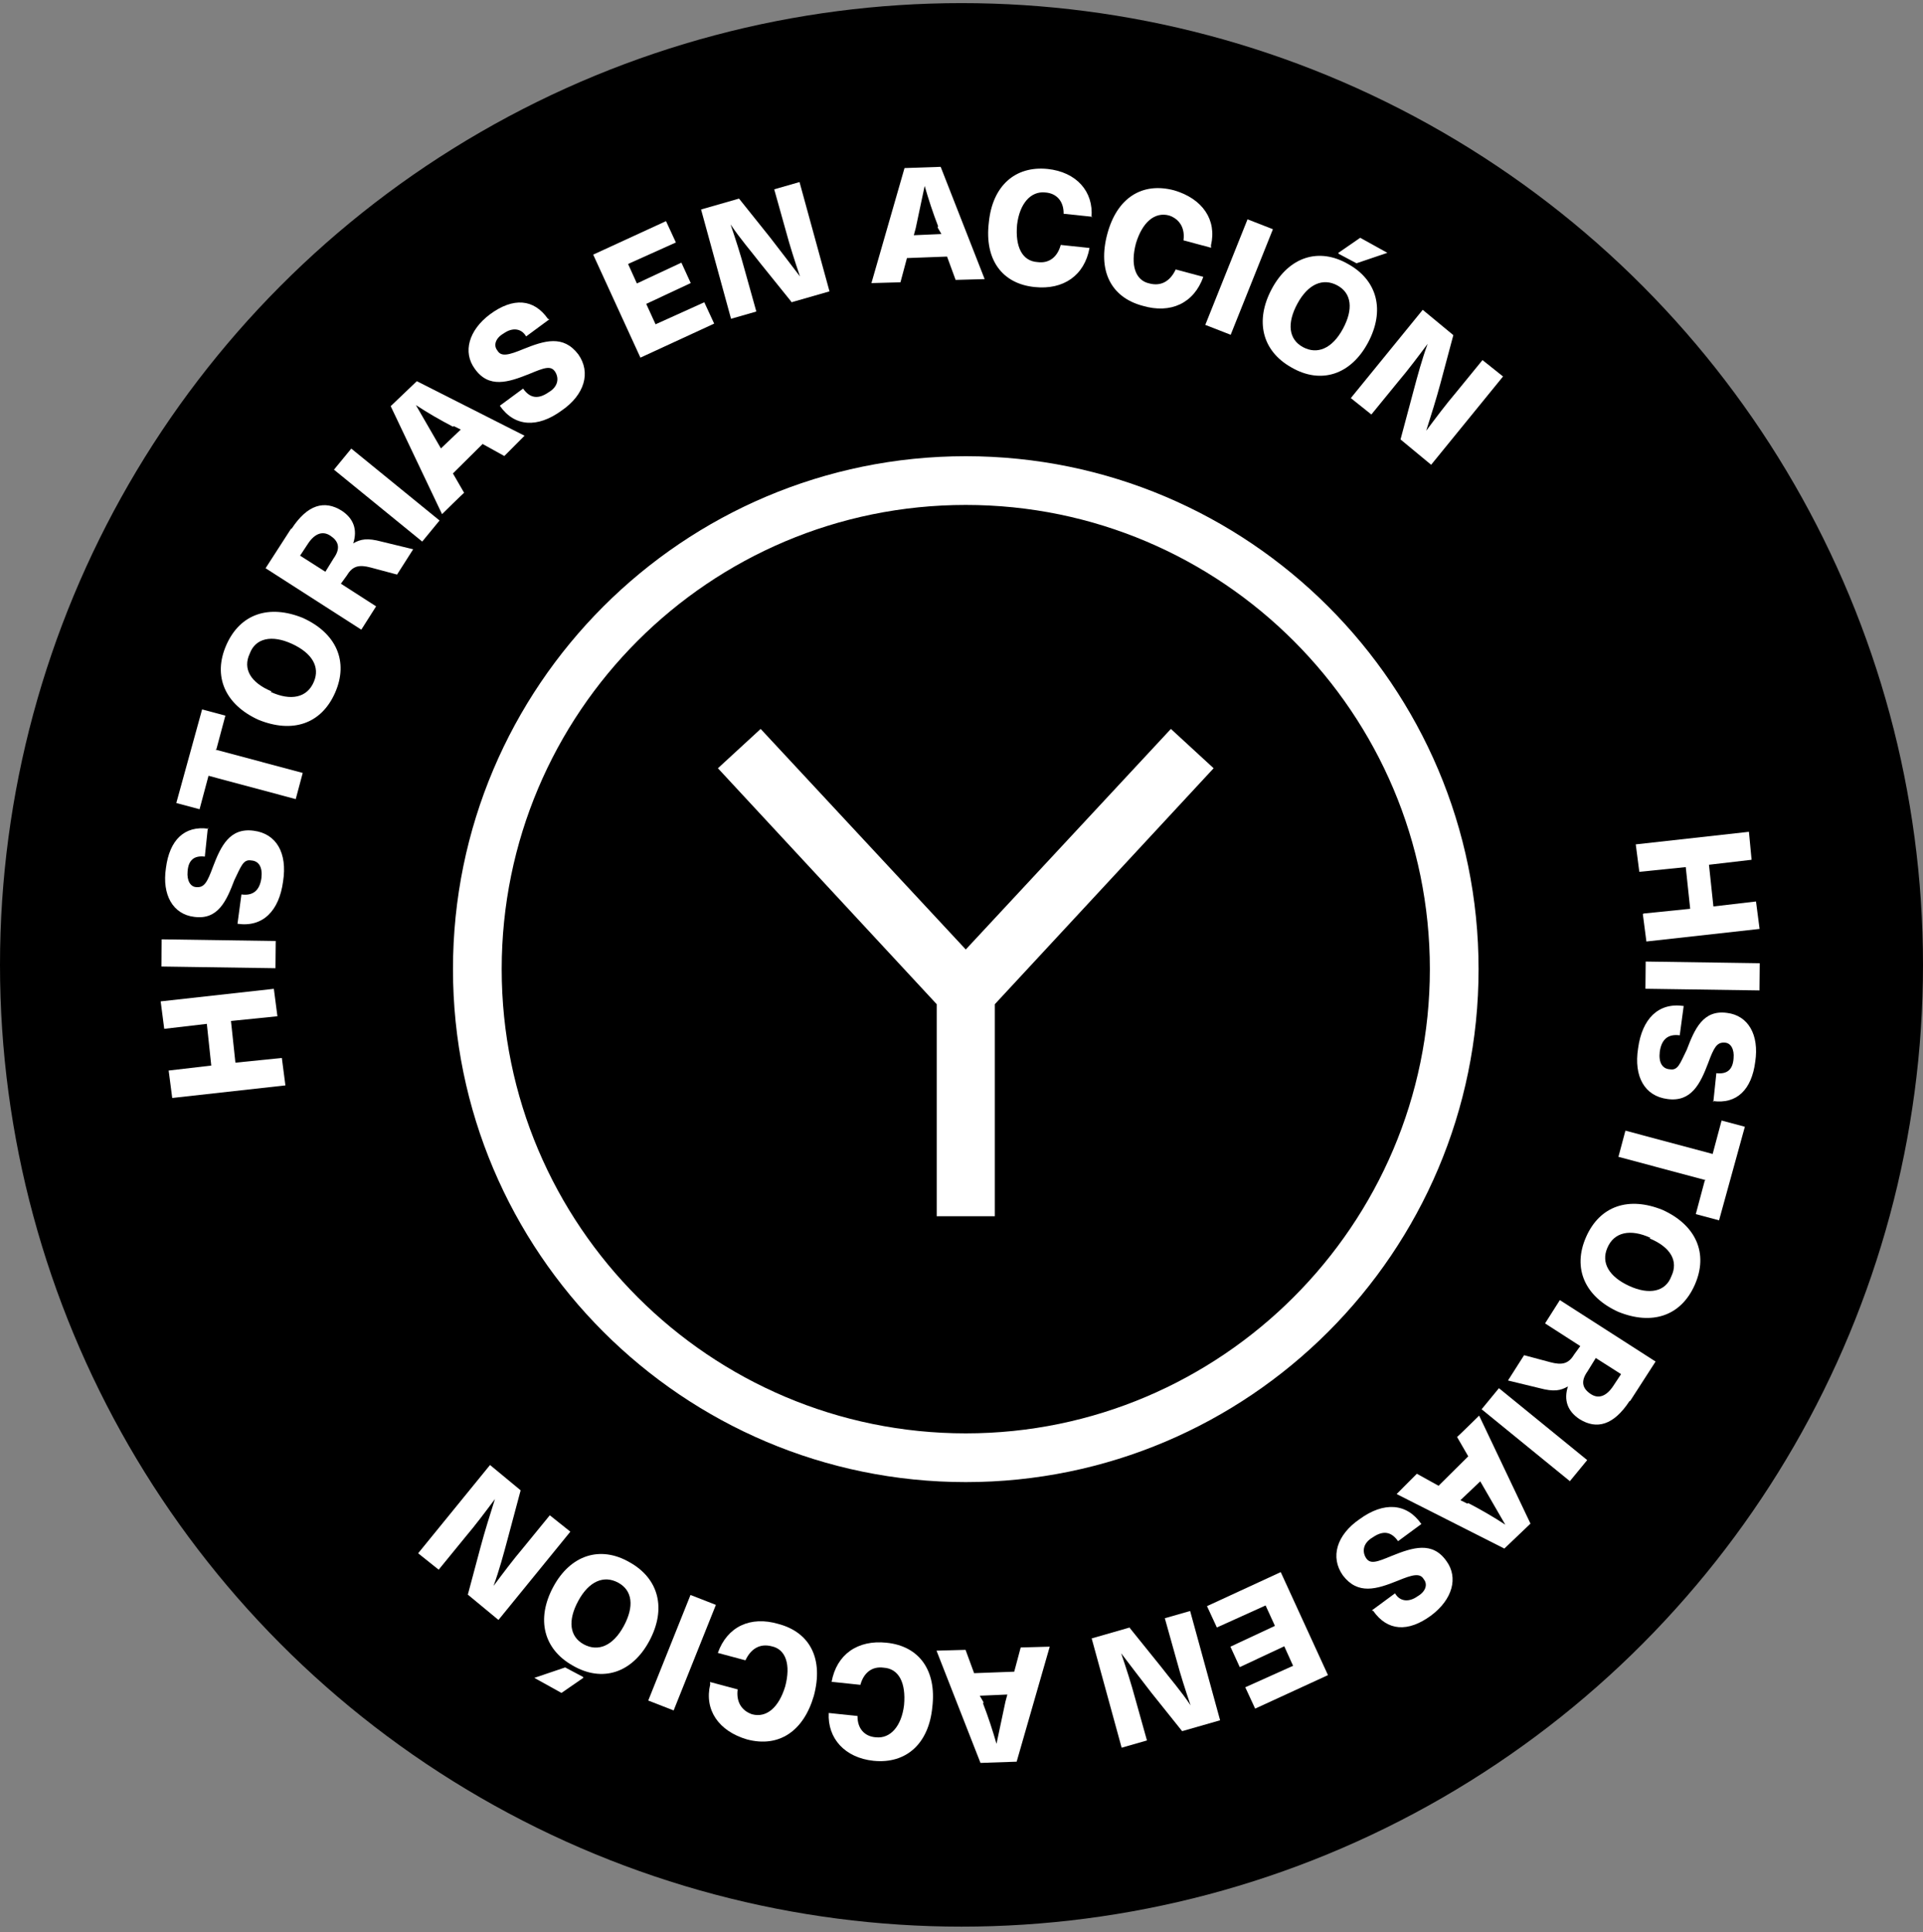 <svg width="225" height="226" viewBox="0 0 225 226" fill="none" xmlns="http://www.w3.org/2000/svg">
<rect x="0" y="0" width="225" height="226" fill="#808080" stroke="none"/>
<circle cx="112.5" cy="112.864" r="112.5" fill="black"/>
<path d="M142 89.864L137 85.264L113 111.064L89 85.264L84 89.864L109.6 117.464V142.264H116.4V117.464L142 89.864Z" fill="white"/>
<path d="M113 173.364C79.9 173.364 53 146.464 53 113.364C53 80.264 79.9 53.364 113 53.364C146.1 53.364 173 80.264 173 113.364C173 146.464 146.1 173.364 113 173.364ZM113 59.064C83 59.064 58.7 83.364 58.7 113.364C58.7 143.364 83.1 167.664 113 167.664C142.9 167.664 167.3 143.264 167.3 113.364C167.3 83.464 143 59.064 113 59.064Z" fill="white"/>
<path d="M32.459 118.874L27.025 119.426L27.544 124.303L32.977 123.751L33.394 126.961L20.152 128.432L19.734 125.222L24.719 124.641L24.201 119.764L19.216 120.344L18.799 117.134L32.041 115.664L32.459 118.874Z" fill="white"/>
<path d="M32.23 113.254L18.886 113.057L18.917 109.876L32.261 110.072L32.23 113.254Z" fill="white"/>
<path d="M24.319 96.83L23.965 100.199C22.729 100.05 22.036 100.594 21.95 101.938C21.848 103.004 22.284 103.759 23.01 103.771C23.906 103.828 24.258 103.193 24.928 101.367C25.843 98.969 26.882 96.787 29.695 97.174C32.337 97.516 33.645 99.78 33.121 103.103C32.66 106.533 30.77 108.489 27.787 108.056L28.249 104.625C29.655 104.819 30.393 104.105 30.587 102.698C30.735 101.462 30.299 100.708 29.403 100.65C28.445 100.485 28.217 101.336 27.422 102.946C26.508 105.344 25.53 107.634 22.718 107.247C20.246 106.95 18.937 104.686 19.416 101.534C19.832 98.273 21.569 96.55 24.381 96.938L24.319 96.83Z" fill="white"/>
<path d="M25.215 87.684L35.42 90.413L34.602 93.475L24.396 90.745L23.35 94.658L20.628 93.93L23.647 82.981L26.369 83.709L25.323 87.621L25.215 87.684Z" fill="white"/>
<path d="M35.44 72.283C39.34 74.055 40.824 77.368 39.205 81.036C37.586 84.704 34.194 85.802 30.248 84.2C26.348 82.428 24.864 79.115 26.483 75.447C28.102 71.779 31.494 70.681 35.44 72.283ZM31.668 80.934C34.021 82.019 35.949 81.624 36.728 79.736C37.46 78.018 36.526 76.401 34.173 75.316C31.82 74.232 29.892 74.627 29.222 76.453C28.381 78.233 29.316 79.85 31.776 80.872L31.668 80.934Z" fill="white"/>
<path d="M34.139 61.819C35.978 59.03 37.952 58.464 39.982 59.736C41.376 60.655 41.846 61.966 41.329 63.559C42.191 63.06 42.962 62.902 44.663 63.357L48.343 64.25L46.458 67.209L43.397 66.39C42.036 66.026 41.264 66.184 40.606 67.284L39.885 68.276L44.006 70.927L42.274 73.654L31.074 66.466L34.031 61.881L34.139 61.819ZM38.071 66.88L39.036 65.315C39.911 64.091 39.582 63.274 38.653 62.661C37.723 62.048 36.798 62.438 36.032 63.6L35.112 64.995L38.071 66.88Z" fill="white"/>
<path d="M49.403 63.35L39.076 54.938L41.103 52.473L51.429 60.884L49.403 63.35Z" fill="white"/>
<path d="M52.807 55.055L54.303 57.642C54.195 57.704 51.721 60.141 51.721 60.141L45.713 47.508L48.771 44.589L61.373 50.967L59.007 53.341L56.467 51.933L52.994 55.378L52.807 55.055ZM52.998 49.911C51.558 49.162 50.056 48.304 48.662 47.385C49.472 48.786 50.344 50.295 51.154 51.697L51.59 52.451L53.911 50.247L53.106 49.849L52.998 49.911Z" fill="white"/>
<path d="M64.283 37.347L61.56 39.353C60.999 38.383 59.933 38.28 58.917 39.011C57.947 39.572 57.72 40.422 58.201 41.007C58.638 41.761 59.517 41.541 61.258 40.822C63.709 39.837 65.898 39.146 67.655 41.439C69.178 43.578 68.388 46.191 65.71 48.027C62.879 50.095 60.191 49.923 58.48 47.46L61.204 45.455C61.997 46.578 62.955 46.743 64.186 45.888C65.264 45.265 65.43 44.307 64.993 43.552C64.495 42.69 63.678 43.018 61.937 43.737C59.486 44.722 57.189 45.475 55.54 43.12C54.141 41.197 54.823 38.645 57.331 36.764C60.054 34.758 62.465 34.947 64.113 37.302L64.283 37.347Z" fill="white"/>
<path d="M73.488 30.877L74.519 33.157L79.727 30.723L80.819 33.111L75.612 35.546L76.704 37.934L82.406 35.358L83.561 37.854L74.932 41.834L69.406 29.785L77.927 25.867L79.082 28.363L73.488 30.877Z" fill="white"/>
<path d="M92.551 35.247L88.993 30.832C87.843 29.34 86.585 27.91 85.48 26.248C86.091 28.051 86.64 29.747 87.144 31.613L88.495 36.44L85.535 37.289L82.028 24.504L86.469 23.231L90.089 27.754C91.24 29.246 92.39 30.738 93.602 32.338C92.991 30.535 92.442 28.838 91.939 26.972L90.587 22.145L93.548 21.297L97.055 34.082L92.613 35.355L92.551 35.247Z" fill="white"/>
<path d="M106.132 30.129L105.358 33.02L101.961 33.114L105.833 19.66L110.063 19.515L115.209 32.647L111.812 32.741L110.81 30.013L106.024 30.191L106.132 30.129ZM109.758 26.451C109.164 24.925 108.615 23.229 108.19 21.749C107.843 23.387 107.496 25.026 107.149 26.665L106.922 27.515L110.149 27.375L109.712 26.621L109.758 26.451Z" fill="white"/>
<path d="M127.816 25.358L124.448 25.004C124.472 23.553 123.633 22.599 122.289 22.513C120.605 22.336 119.3 23.81 119.003 26.282C118.769 28.862 119.596 30.541 121.388 30.656C122.794 30.85 123.747 30.011 124.111 28.651L127.479 29.005C126.893 32.219 124.431 33.93 121.062 33.577C117.246 33.194 115.178 30.363 115.697 26.036C116.108 21.772 118.753 19.38 122.569 19.763C125.937 20.117 127.972 22.392 127.709 25.421L127.816 25.358Z" fill="white"/>
<path d="M141.704 28.98L138.472 28.116C138.666 26.71 138.043 25.632 136.79 25.206C135.089 24.751 133.659 26.009 132.914 28.453C132.232 31.004 132.843 32.808 134.482 33.155C135.843 33.519 136.921 32.896 137.563 31.518L140.794 32.383C139.698 35.461 136.986 36.741 133.692 35.769C129.95 34.768 128.421 31.625 129.558 27.373C130.695 23.12 133.651 21.268 137.393 22.269C140.687 23.241 142.398 25.703 141.687 28.703L141.704 28.98Z" fill="white"/>
<path d="M141.024 38.002L145.967 25.654L148.937 26.813L143.995 39.161L141.024 38.002Z" fill="white"/>
<path d="M160.061 40.086C158.057 43.833 154.557 44.993 151.088 42.972C147.681 41.059 146.799 37.542 148.803 33.795C150.808 30.048 154.308 28.888 157.777 30.909C161.184 32.822 162.066 36.339 160.061 40.086ZM151.808 35.51C150.553 37.817 150.778 39.7 152.451 40.602C154.123 41.505 155.864 40.786 157.119 38.479C158.374 36.172 158.149 34.289 156.476 33.386C154.804 32.483 153.063 33.202 151.808 35.51ZM156.581 29.587L159.151 27.814L162.326 29.574L158.718 30.796L156.643 29.695L156.581 29.587Z" fill="white"/>
<path d="M163.868 51.402L165.369 45.789C165.87 43.918 166.37 42.047 167.04 40.221C165.905 41.74 164.77 43.259 163.572 44.67L160.456 48.485L158.053 46.566L166.465 36.24L170.047 39.202L168.546 44.816C168.045 46.687 167.483 48.45 166.874 50.383C168.01 48.864 169.145 47.345 170.343 45.934L173.459 42.12L175.862 44.038L167.45 54.365L163.868 51.402Z" fill="white"/>
<path d="M192.326 106.856L197.76 106.304L197.241 101.427L191.808 101.979L191.391 98.769L204.633 97.298L204.943 100.57L199.958 101.151L200.476 106.028L205.461 105.448L205.879 108.658L192.636 110.129L192.219 106.919L192.326 106.856Z" fill="white"/>
<path d="M192.554 112.475L205.897 112.672L205.867 115.853L192.523 115.657L192.554 112.475Z" fill="white"/>
<path d="M200.468 128.898L200.822 125.53C202.058 125.678 202.75 125.134 202.836 123.79C202.939 122.724 202.503 121.97 201.777 121.958C200.881 121.901 200.529 122.535 199.858 124.361C198.944 126.759 197.904 128.942 195.092 128.554C192.449 128.212 191.141 125.948 191.665 122.626C192.127 119.195 194.017 117.24 196.999 117.673L196.537 121.104C195.131 120.91 194.393 121.624 194.2 123.03C194.051 124.266 194.487 125.021 195.383 125.078C196.342 125.243 196.569 124.393 197.364 122.783C198.279 120.385 199.256 118.094 202.068 118.482C204.541 118.778 205.849 121.042 205.371 124.195C204.954 127.455 203.218 129.178 200.405 128.79L200.468 128.898Z" fill="white"/>
<path d="M199.569 138.045L189.364 135.316L190.182 132.254L200.388 134.983L201.434 131.071L204.156 131.799L201.137 142.747L198.415 142.019L199.462 138.107L199.569 138.045Z" fill="white"/>
<path d="M189.344 153.447C185.444 151.675 183.96 148.362 185.579 144.694C187.198 141.026 190.59 139.928 194.536 141.53C198.436 143.302 199.919 146.615 198.301 150.283C196.682 153.951 193.29 155.049 189.344 153.447ZM193.116 144.795C190.763 143.711 188.834 144.106 188.056 145.994C187.323 147.712 188.258 149.329 190.611 150.414C192.963 151.498 194.892 151.103 195.562 149.277C196.403 147.497 195.468 145.88 193.008 144.858L193.116 144.795Z" fill="white"/>
<path d="M190.645 163.91C188.806 166.699 186.832 167.265 184.803 165.993C183.408 165.073 182.939 163.763 183.456 162.17C182.593 162.668 181.822 162.826 180.121 162.372L176.441 161.479L178.326 158.52L181.388 159.339C182.749 159.702 183.52 159.544 184.179 158.444L184.899 157.453L180.779 154.801L182.51 152.075L193.711 159.262L190.753 163.848L190.645 163.91ZM186.713 158.849L185.748 160.413C184.874 161.638 185.202 162.455 186.132 163.068C187.061 163.681 187.986 163.29 188.752 162.128L189.672 160.734L186.713 158.849Z" fill="white"/>
<path d="M175.382 162.379L185.709 170.79L183.682 173.256L173.356 164.844L175.382 162.379Z" fill="white"/>
<path d="M171.979 170.674L170.484 168.087C170.592 168.024 173.066 165.587 173.066 165.587L179.074 178.221L176.015 181.139L163.413 174.762L165.78 172.387L168.319 173.796L171.792 170.35L171.979 170.674ZM171.788 175.817C173.228 176.567 174.73 177.424 176.125 178.344C175.315 176.942 174.443 175.433 173.633 174.032L173.197 173.277L170.876 175.482L171.681 175.879L171.788 175.817Z" fill="white"/>
<path d="M160.502 188.381L163.226 186.375C163.786 187.346 164.852 187.448 165.868 186.718C166.838 186.157 167.066 185.306 166.584 184.722C166.148 183.967 165.269 184.188 163.527 184.907C161.077 185.892 158.887 186.582 157.131 184.29C155.607 182.151 156.397 179.537 159.075 177.702C161.906 175.634 164.594 175.806 166.305 178.268L163.581 180.274C162.788 179.15 161.83 178.985 160.599 179.841C159.521 180.464 159.356 181.422 159.792 182.176C160.29 183.039 161.107 182.71 162.849 181.991C165.299 181.006 167.596 180.254 169.245 182.608C170.644 184.532 169.962 187.083 167.454 188.964C164.731 190.97 162.321 190.781 160.672 188.426L160.502 188.381Z" fill="white"/>
<path d="M151.296 194.851L150.266 192.571L145.058 195.006L143.965 192.617L149.173 190.182L148.08 187.794L142.379 190.37L141.224 187.874L149.852 183.894L155.379 195.943L146.858 199.861L145.703 197.365L151.296 194.851Z" fill="white"/>
<path d="M132.234 190.483L135.793 194.897C136.943 196.39 138.201 197.82 139.305 199.482C138.694 197.678 138.145 195.982 137.642 194.116L136.29 189.289L139.251 188.441L142.758 201.225L138.316 202.498L134.696 197.976C133.546 196.484 132.396 194.991 131.183 193.391C131.794 195.195 132.343 196.891 132.847 198.757L134.199 203.584L131.238 204.433L127.731 191.648L132.172 190.375L132.234 190.483Z" fill="white"/>
<path d="M118.654 195.6L119.427 192.708L122.824 192.614L118.953 206.068L114.722 206.213L109.577 193.081L112.974 192.987L113.975 195.715L118.762 195.537L118.654 195.6ZM115.028 199.277C115.622 200.803 116.171 202.499 116.595 203.98C116.942 202.341 117.289 200.702 117.637 199.064L117.864 198.213L114.637 198.353L115.073 199.107L115.028 199.277Z" fill="white"/>
<path d="M96.966 200.371L100.334 200.725C100.31 202.177 101.149 203.13 102.493 203.216C104.177 203.393 105.483 201.919 105.779 199.447C106.014 196.867 105.187 195.188 103.395 195.073C101.989 194.879 101.035 195.718 100.671 197.079L97.303 196.725C97.889 193.51 100.352 191.799 103.72 192.153C107.536 192.535 109.604 195.367 109.085 199.693C108.674 203.957 106.03 206.349 102.213 205.966C98.845 205.612 96.811 203.337 96.966 200.371Z" fill="white"/>
<path d="M83.08 196.748L86.312 197.613C86.118 199.019 86.741 200.097 87.994 200.523C89.695 200.978 91.125 199.72 91.869 197.276C92.552 194.725 91.941 192.921 90.302 192.574C88.941 192.21 87.863 192.833 87.221 194.211L83.99 193.346C85.086 190.268 87.798 188.988 91.092 189.96C94.834 190.961 96.363 194.104 95.226 198.356C94.026 202.501 91.133 204.461 87.391 203.46C84.097 202.488 82.386 200.026 83.097 197.026L83.08 196.748Z" fill="white"/>
<path d="M83.762 187.726L78.819 200.074L75.848 198.915L80.791 186.567L83.762 187.726Z" fill="white"/>
<path d="M68.264 196.251L65.694 198.025L62.519 196.264L66.127 195.042L68.202 196.144L68.264 196.251ZM64.722 185.644C66.726 181.897 70.226 180.737 73.695 182.758C77.102 184.672 77.984 188.188 75.98 191.935C73.975 195.683 70.475 196.843 67.006 194.821C63.599 192.908 62.717 189.391 64.722 185.644ZM72.975 190.221C74.23 187.914 74.005 186.031 72.332 185.128C70.66 184.225 68.919 184.944 67.664 187.251C66.409 189.558 66.634 191.441 68.306 192.344C69.979 193.247 71.72 192.528 72.975 190.221Z" fill="white"/>
<path d="M60.918 174.327L59.417 179.94C58.916 181.811 58.416 183.682 57.746 185.508C58.881 183.989 60.016 182.47 61.214 181.059L64.33 177.244L66.733 179.163L58.321 189.489L54.739 186.527L56.24 180.914C56.741 179.042 57.303 177.279 57.911 175.346C56.776 176.865 55.641 178.384 54.443 179.795L51.327 183.609L48.924 181.691L57.336 171.364L60.918 174.327Z" fill="white"/>
</svg>
